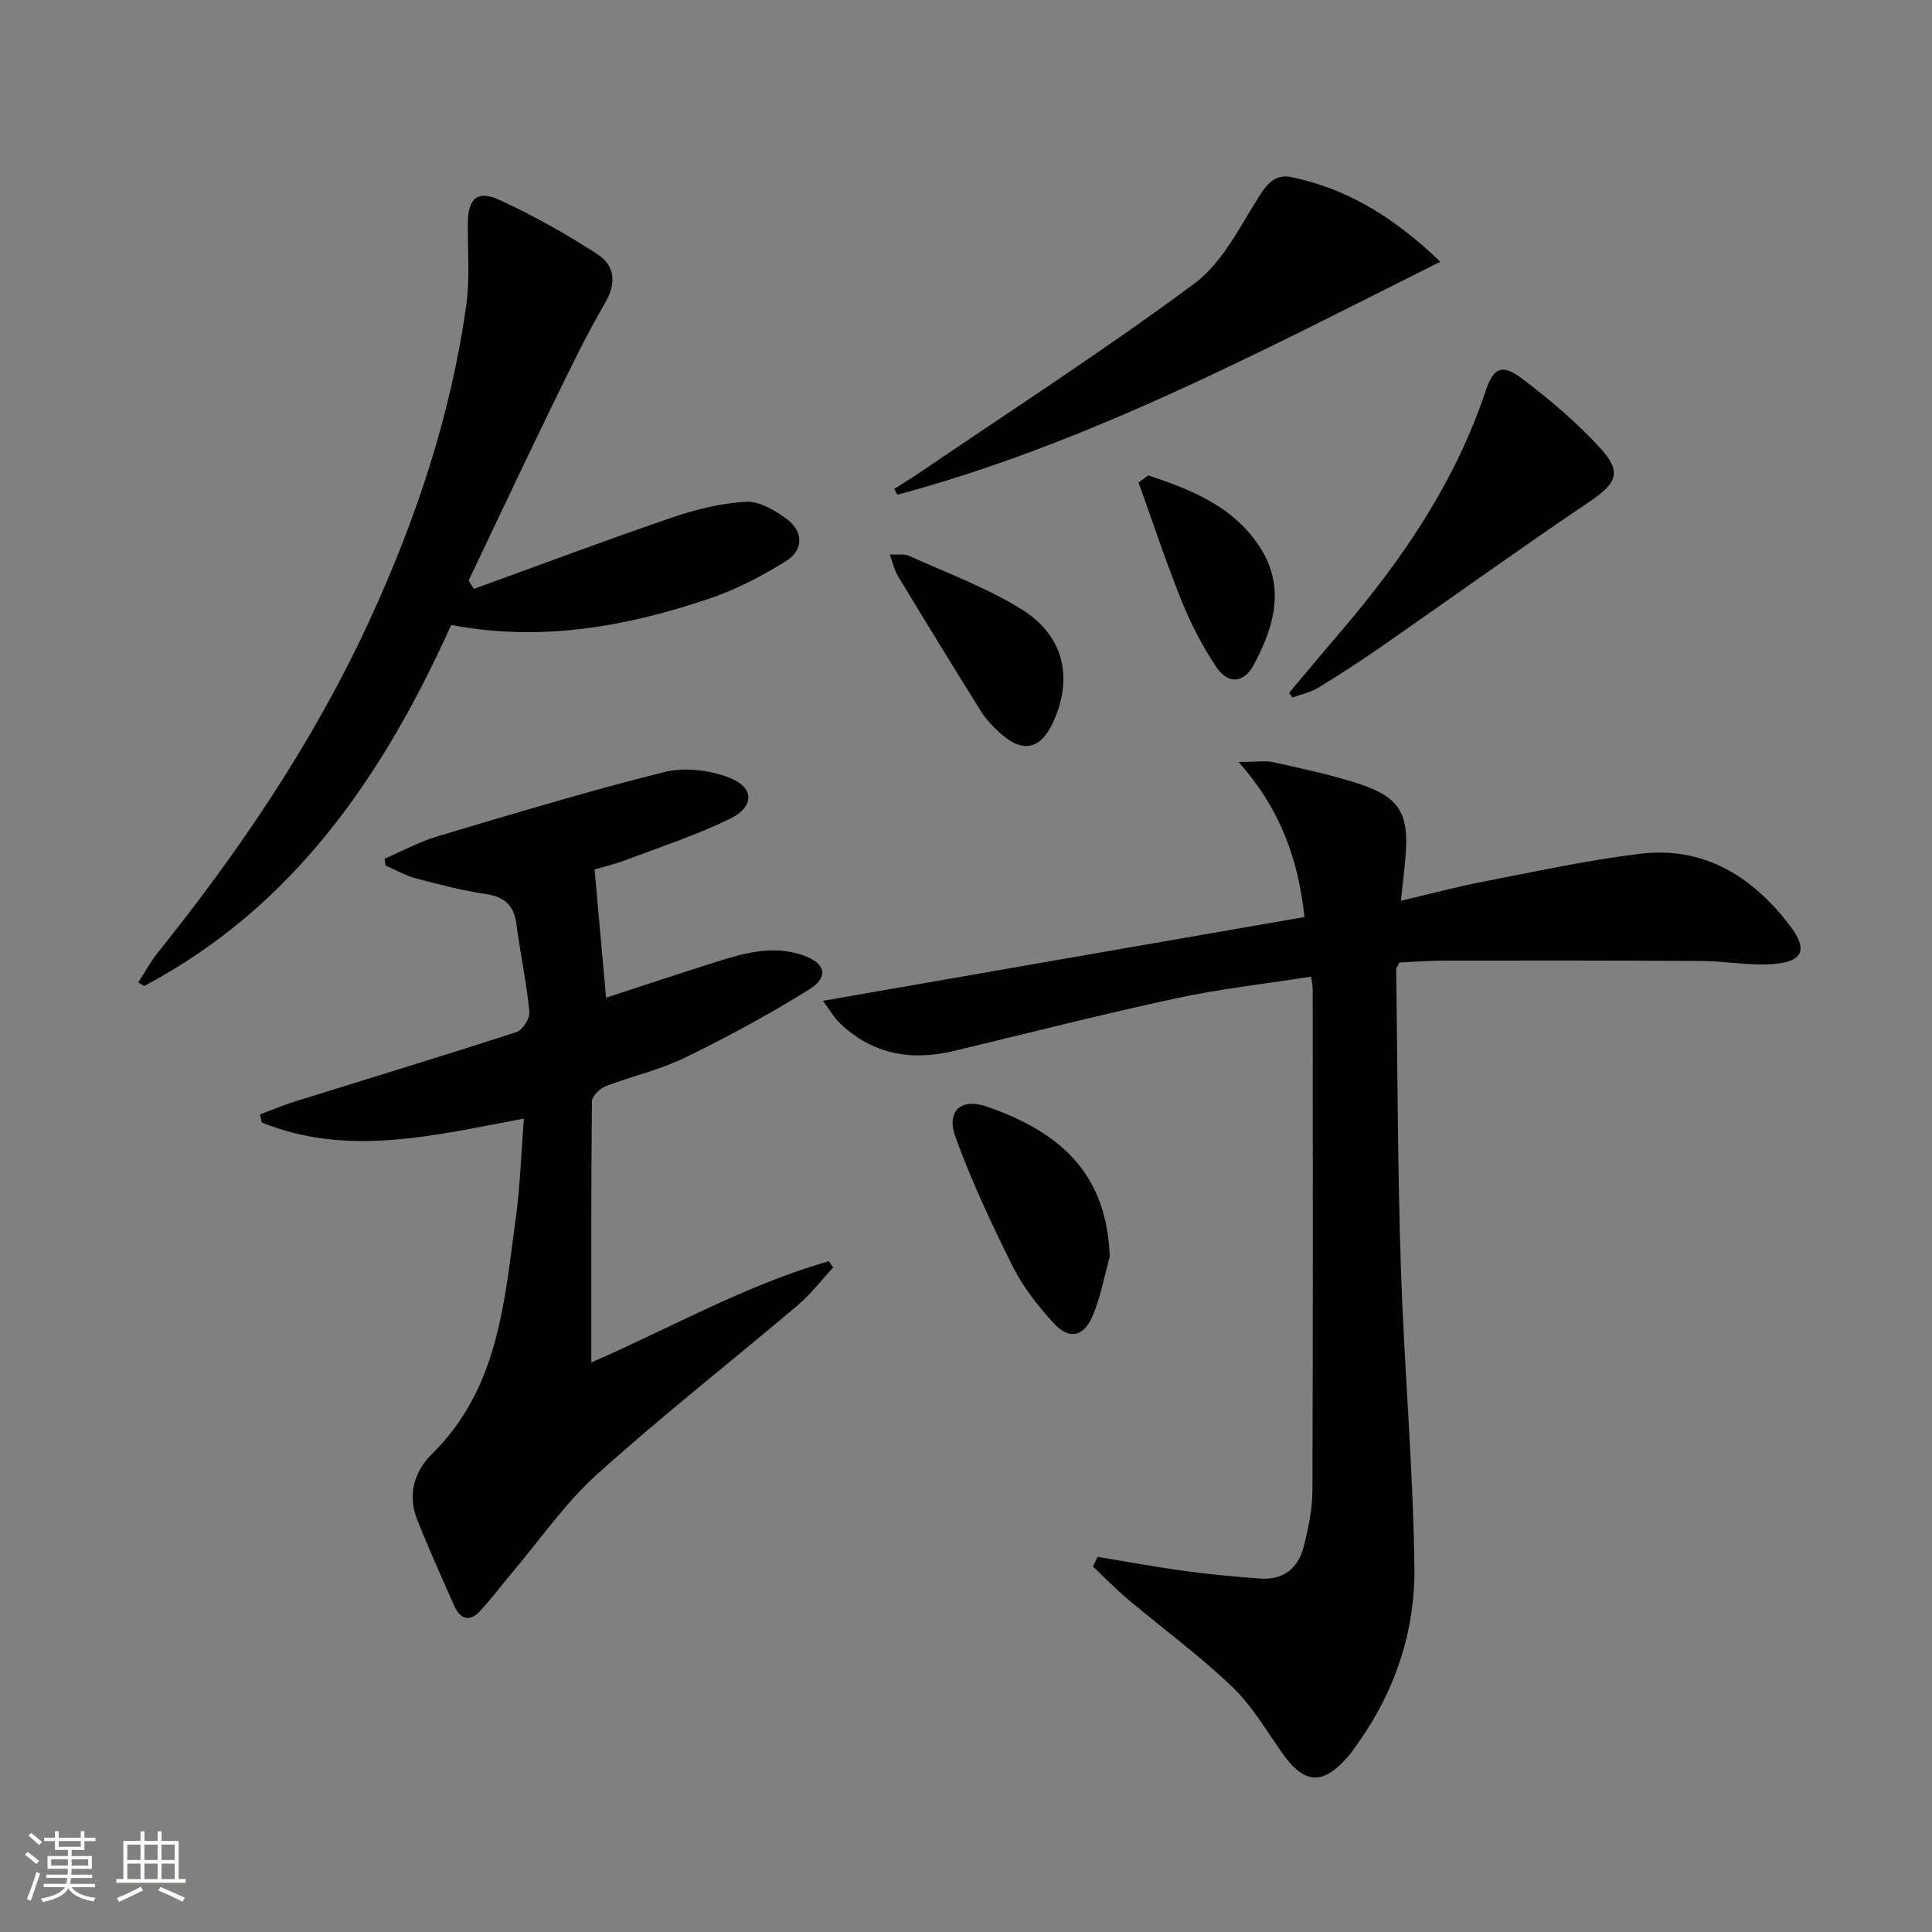 <svg enable-background="new 0 0 400 400" viewBox="0 0 400 400" xmlns="http://www.w3.org/2000/svg"><rect x="0" y="0" width="400" height="400" fill="#808080" stroke="none"/><path d="m5.17 384 .55-.58c.85.61 1.65 1.24 2.4 1.87l-.59.64c-.83-.73-1.62-1.38-2.36-1.93m1.22 9.53-.82-.34c.71-1.76 1.37-3.64 1.98-5.63.24.13.5.25.76.36-.6 1.67-1.24 3.54-1.92 5.61m-.5-13.5.57-.54c.56.44 1.31 1.06 2.26 1.87l-.64.64c-.68-.66-1.41-1.32-2.19-1.97m3.25.46h2.24v-1.36h.77v1.36h4.57v-1.36h.76v1.36h2.28v.69h-2.28v1.84h-2.64v1.26h4.18v2.64h-4.21c0 .45-.02.86-.05 1.21h4.32v.69h-4.38c-.04.34-.1.75-.19 1.22h5.15v.69h-4.82c.87 1.19 2.51 1.92 4.93 2.19-.17.31-.3.57-.37.76-2.77-.49-4.52-1.41-5.26-2.76-.56 1.26-2.3 2.23-5.24 2.9-.12-.24-.26-.48-.43-.72 2.73-.55 4.38-1.34 4.96-2.38h-4.38v-.69h4.65c.1-.38.17-.79.21-1.22h-4.32v-.69h4.4c.03-.34.05-.75.05-1.21h-4.2v-2.64h4.23v-1.26h-2.69v-1.84h-2.24zm1.46 4.46v1.29h3.45c.01-.4.02-.57.01-.53v-.32-.45h-3.46zm1.55-2.59h4.57v-1.19h-4.57zm6.11 2.59h-3.42v.77c-.01.19-.01.37-.02.53h3.44z" fill="#fbfcfa"/><path d="m32.63 379.16h.82v1.98h3.54v7.89h1.46v.78h-14.37v-.78h1.46v-7.89h3.55v-1.98h.82v1.98h2.73v-1.98zm-3.49 11.48.5.73c-1.61.82-3.28 1.63-5 2.41-.13-.27-.28-.55-.44-.82 1.75-.72 3.4-1.49 4.94-2.32m-2.78-5.55h2.73v-3.18h-2.73zm0 3.95h2.73v-3.2h-2.73zm3.54-3.95h2.73v-3.18h-2.73zm0 3.95h2.73v-3.2h-2.73zm7.89 4.68c-1.84-.92-3.51-1.7-5.02-2.32l.45-.73c1.89.8 3.57 1.55 5.04 2.23zm-1.62-11.81h-2.73v3.18h2.73zm-2.73 7.13h2.73v-3.2h-2.73z" fill="#fbfcfa"/><g fill="#010102"><path d="m270.09 189.86c-1.34-11.95-4.89-22.22-13.66-32.1 3.57 0 5.49-.33 7.26.06 5.83 1.29 11.7 2.55 17.37 4.36 8.78 2.81 10.77 6.25 9.9 15.67-.24 2.6-.55 5.19-.92 8.64 6.17-1.44 11.56-2.89 17.03-3.95 10.75-2.08 21.48-4.42 32.34-5.76 13.34-1.65 23.45 4.65 31.26 14.99 3.59 4.75 2.68 7.27-3.29 7.81-4.9.44-9.91-.59-14.88-.62-17.79-.11-35.59-.1-53.38-.08-3.14 0-6.28.26-9.41.4-.28.64-.64 1.08-.64 1.52.27 20.47.3 40.96.96 61.42.67 20.77 2.55 41.51 2.81 62.28.16 13.14-3.96 25.56-11.74 36.49-.58.81-1.13 1.66-1.77 2.41-5.47 6.43-9.33 6.12-14.13-.82-3.21-4.64-6.17-9.64-10.21-13.47-6.74-6.4-14.27-11.95-21.4-17.94-2.55-2.14-4.88-4.54-7.3-6.83l.96-2.01c6.07 1 12.12 2.12 18.22 2.95 5.09.7 10.23 1.15 15.35 1.54 4.88.37 8.01-2.13 9.14-6.73.9-3.69 1.74-7.51 1.76-11.28.13-34.66.08-69.33.06-103.99 0-.64-.16-1.29-.34-2.62-9.42 1.48-18.76 2.51-27.9 4.48-15.4 3.32-30.67 7.22-46 10.9-8.84 2.12-16.85.75-23.59-5.68-1.25-1.19-2.14-2.77-3.58-4.69 33.64-5.87 66.5-11.58 99.72-17.35z"/><path d="m108.46 231.59c-18.35 3.42-36.36 8.07-54.26.81-.12-.56-.25-1.12-.37-1.68 2.48-.92 4.93-1.96 7.46-2.74 15.22-4.75 30.47-9.37 45.64-14.3 1.26-.41 2.81-2.83 2.68-4.16-.61-6.1-1.89-12.13-2.7-18.22-.51-3.83-2.4-5.61-6.27-6.19-4.9-.73-9.75-1.98-14.55-3.26-2.17-.58-4.18-1.75-6.27-2.65-.07-.47-.14-.94-.21-1.41 3.65-1.57 7.19-3.52 10.97-4.64 15.59-4.64 31.18-9.35 46.95-13.31 4.15-1.04 9.31-.41 13.37 1.13 5.28 2 5.39 6.02.3 8.51-6.97 3.41-14.41 5.85-21.7 8.6-2.46.93-5.05 1.52-6.4 1.92.81 9.02 1.58 17.6 2.38 26.56 7-2.28 14.79-4.88 22.62-7.36 5.88-1.86 11.8-3.56 18.02-1.47 4.77 1.6 5.63 4.5 1.36 7.16-8.28 5.15-16.9 9.82-25.67 14.09-5.19 2.53-10.98 3.8-16.4 5.9-1.22.48-2.85 2.07-2.86 3.17-.18 17.95-.13 35.9-.13 54.03 15.87-6.85 31.71-15.95 49.17-20.96.3.43.61.86.91 1.29-2.42 2.61-4.6 5.5-7.3 7.79-13.84 11.72-28.14 22.93-41.61 35.06-6.6 5.94-11.76 13.49-17.55 20.33-2.25 2.66-4.33 5.46-6.7 8-2.25 2.41-4.14 1.51-5.34-1.21-2.61-5.93-5.29-11.83-7.67-17.86-1.99-5.04-.51-9.94 3.04-13.42 13.89-13.63 15.06-31.62 17.45-49.18.89-6.54 1.08-13.17 1.64-20.33z"/><path d="m98.11 121.92c13.67-4.95 27.28-10.07 41.03-14.77 4.93-1.69 10.16-2.98 15.33-3.26 2.76-.15 5.99 1.78 8.42 3.57 3.46 2.55 3.53 6.4-.15 8.7-5.02 3.14-10.42 5.94-16.01 7.82-17.15 5.76-34.68 8.97-53.31 5.41-14.03 31.11-32.57 58.36-63.59 74.76-.4-.25-.79-.5-1.19-.76 1.32-2.04 2.47-4.21 3.98-6.09 17.01-21.21 32.19-43.58 43.65-68.34 9.74-21.05 17.08-42.86 20.28-65.89.77-5.56.25-11.3.31-16.96.06-4.98 1.94-6.81 6.44-4.76 7.06 3.22 13.89 7.07 20.41 11.29 3.51 2.28 4.02 5.87 1.6 10.02-3.84 6.57-7.15 13.45-10.49 20.3-5.46 11.19-10.76 22.46-16.12 33.7-.56 1.18-1.12 2.35-1.67 3.53.33.58.7 1.15 1.08 1.73z"/><path d="m298.2 54.19c-37.19 18.6-72.98 37.64-112.41 48.24-.22-.4-.44-.8-.65-1.2 1.73-1.11 3.48-2.17 5.18-3.32 19.08-12.98 38.5-25.49 57.01-39.24 5.79-4.3 9.39-11.77 13.43-18.14 1.77-2.79 3.52-4.51 6.66-3.85 11.66 2.42 21.32 8.42 30.78 17.51z"/><path d="m266.9 143.44c3.49-4.14 6.94-8.3 10.46-12.41 12.86-14.98 23.85-31.05 30.19-49.99 1.67-4.99 3.44-5.77 7.55-2.67 5.79 4.37 11.42 9.14 16.3 14.5 4.5 4.95 3.21 7.26-2.25 10.95-14.58 9.84-28.87 20.13-43.32 30.17-4.23 2.94-8.55 5.75-12.95 8.42-1.59.96-3.52 1.35-5.3 2-.22-.31-.45-.64-.68-.97z"/><path d="m229.76 260.19c-1.15 4.11-1.89 8.39-3.55 12.27-1.89 4.41-4.89 4.96-8.11 1.44s-6.28-7.42-8.41-11.66c-4.36-8.71-8.49-17.6-11.85-26.74-1.99-5.42 1.07-8.28 6.52-6.38 15.87 5.52 24.79 14.38 25.4 31.07z"/><path d="m184.21 114.8c1.74.09 3.01-.17 3.96.26 7.84 3.56 16.05 6.57 23.32 11.08 8.86 5.49 10.75 14.27 6.52 23.45-2.59 5.61-6.32 6.4-10.96 2.17-1.47-1.33-2.9-2.81-3.94-4.48-5.81-9.29-11.53-18.64-17.2-28.01-.72-1.19-1.02-2.64-1.7-4.47z"/><path d="m237.7 98.43c9.22 3.01 18.25 6.7 23.58 15.56 4.79 7.97 2.38 16.09-1.71 23.66-2.08 3.84-5.3 4.12-7.79.39-2.83-4.24-5.22-8.87-7.13-13.61-3.25-8.06-5.98-16.34-8.92-24.52.65-.49 1.31-.99 1.97-1.48z"/></g></svg>
